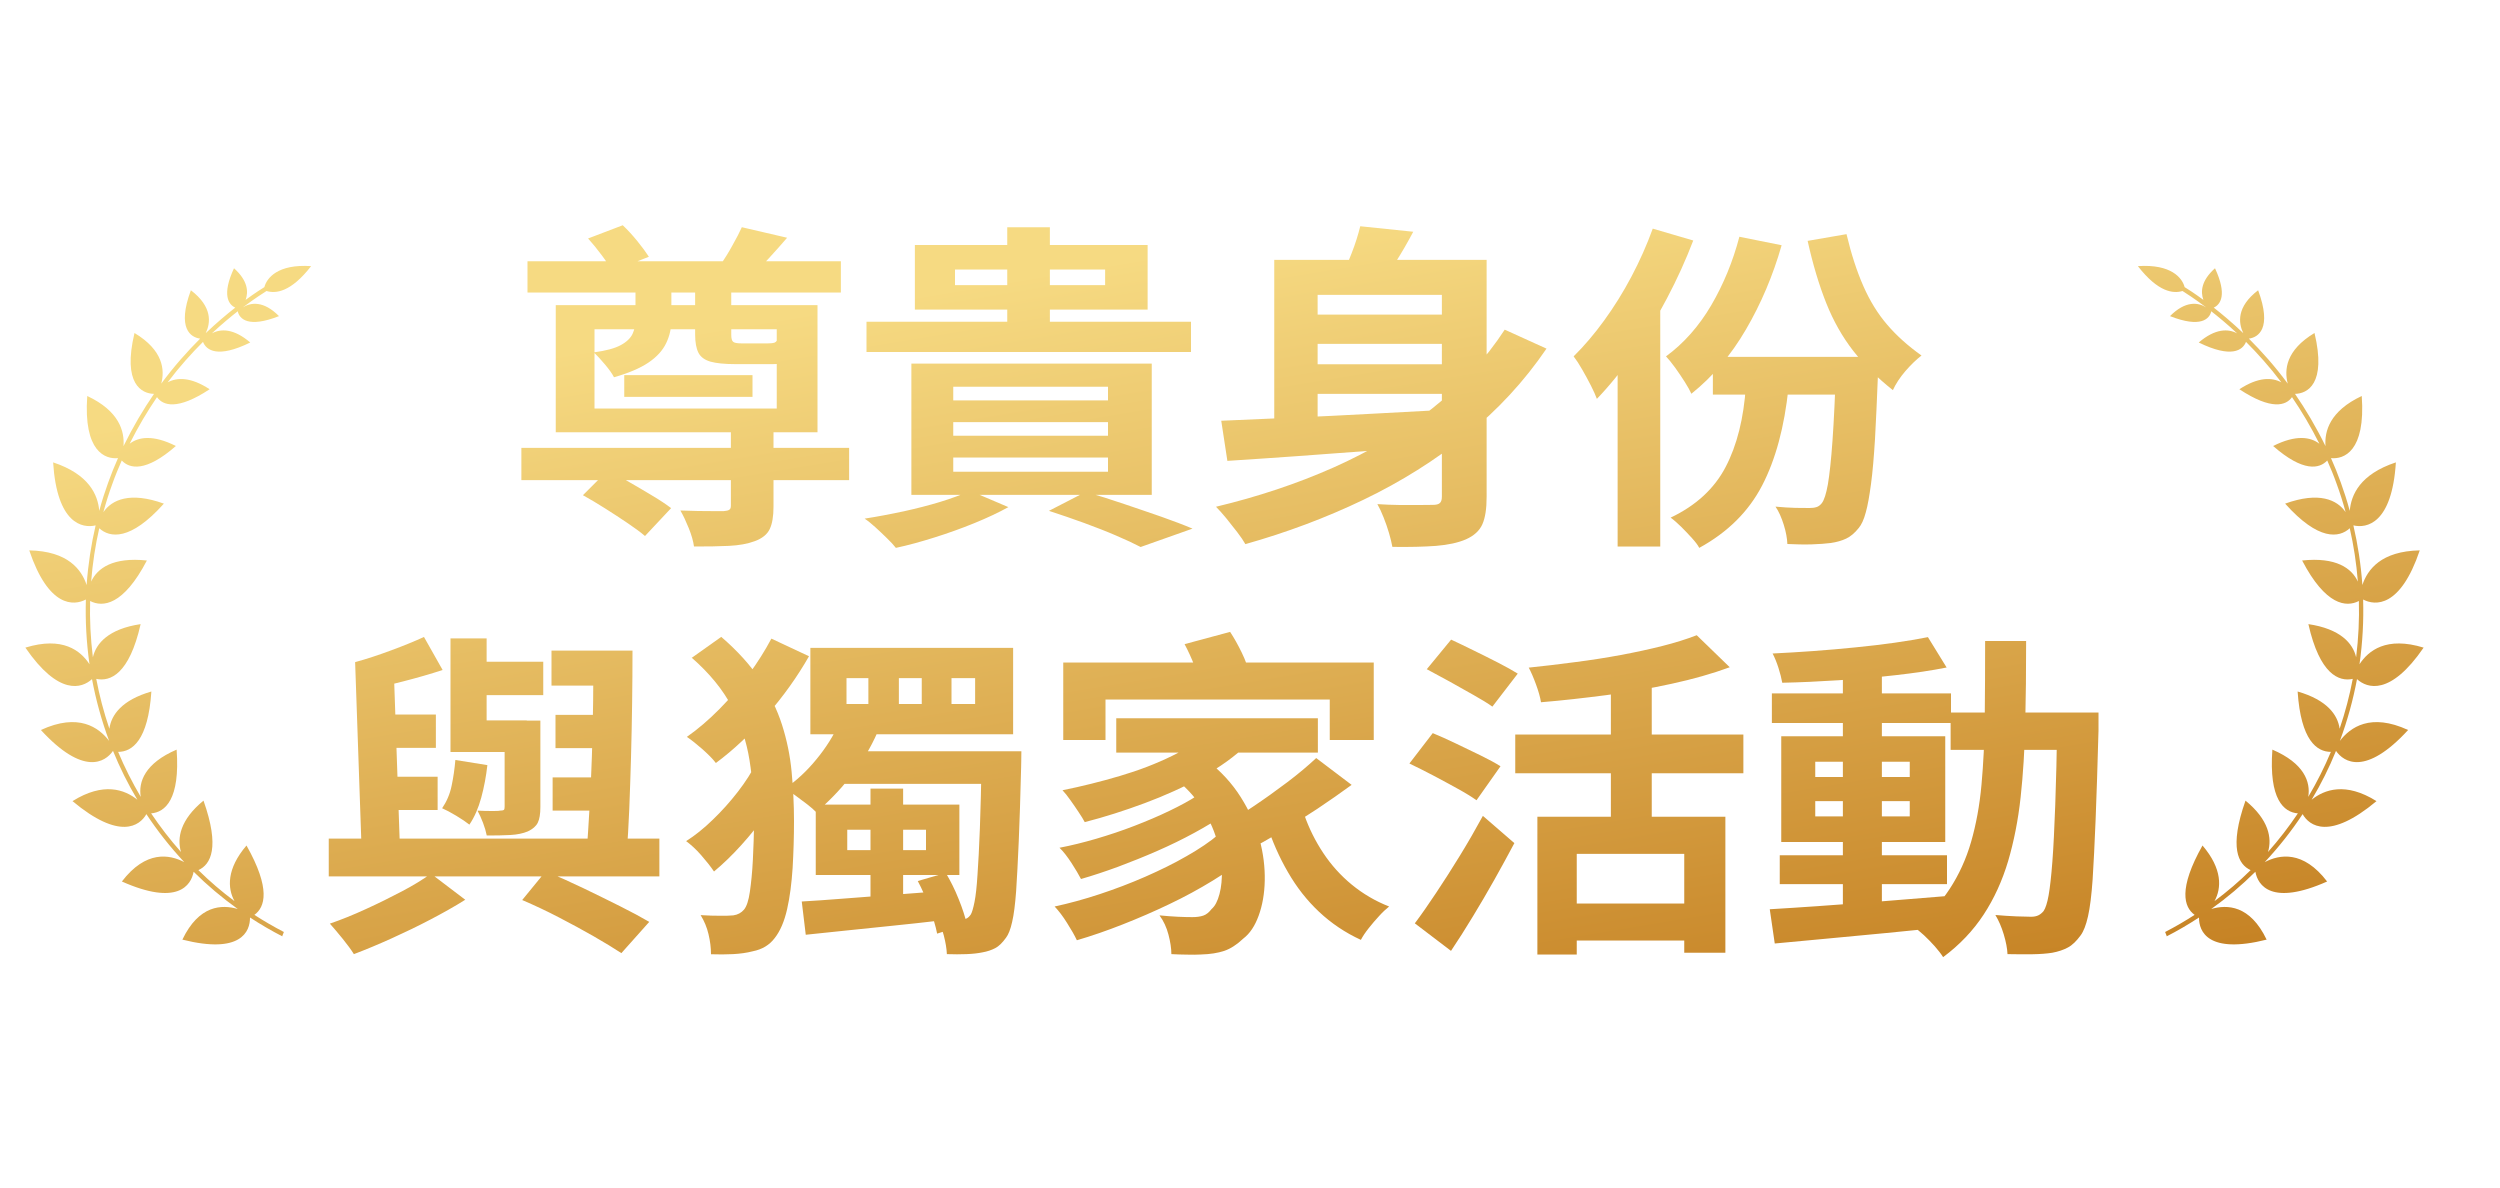 <?xml version="1.0" encoding="UTF-8"?><svg id="Layer_1" xmlns="http://www.w3.org/2000/svg" xmlns:xlink="http://www.w3.org/1999/xlink" viewBox="0 0 200 95"><defs><style>.cls-1{fill:url(#linear-gradient-8);}.cls-2{fill:url(#linear-gradient-7);}.cls-3{fill:url(#linear-gradient-5);}.cls-4{fill:url(#linear-gradient-6);}.cls-5{fill:url(#linear-gradient-9);}.cls-6{fill:url(#linear-gradient-4);}.cls-7{fill:url(#linear-gradient-3);}.cls-8{fill:url(#linear-gradient-2);}.cls-9{fill:url(#linear-gradient);}.cls-10{fill:url(#linear-gradient-10);}.cls-11{fill:url(#linear-gradient-11);}</style><linearGradient id="linear-gradient" x1="12.93" y1="33.51" x2="25.79" y2="111.1" gradientUnits="userSpaceOnUse"><stop offset="0" stop-color="#f6da82"/><stop offset="1" stop-color="#bf7617"/></linearGradient><linearGradient id="linear-gradient-2" x1="174.7" y1="6.7" x2="187.55" y2="84.29" xlink:href="#linear-gradient"/><linearGradient id="linear-gradient-3" x1="54" y1="26.7" x2="66.86" y2="104.3" xlink:href="#linear-gradient"/><linearGradient id="linear-gradient-4" x1="80.36" y1="22.33" x2="93.22" y2="99.93" xlink:href="#linear-gradient"/><linearGradient id="linear-gradient-5" x1="107.77" y1="17.79" x2="120.63" y2="95.38" xlink:href="#linear-gradient"/><linearGradient id="linear-gradient-6" x1="137.22" y1="12.91" x2="150.07" y2="90.51" xlink:href="#linear-gradient"/><linearGradient id="linear-gradient-7" x1="33.06" y1="30.17" x2="45.92" y2="107.77" xlink:href="#linear-gradient"/><linearGradient id="linear-gradient-8" x1="62.29" y1="25.33" x2="75.15" y2="102.92" xlink:href="#linear-gradient"/><linearGradient id="linear-gradient-9" x1="90.17" y1="20.71" x2="103.02" y2="98.3" xlink:href="#linear-gradient"/><linearGradient id="linear-gradient-10" x1="118.01" y1="16.1" x2="130.87" y2="93.69" xlink:href="#linear-gradient"/><linearGradient id="linear-gradient-11" x1="145.86" y1="11.48" x2="158.72" y2="89.07" xlink:href="#linear-gradient"/></defs><path class="cls-9" d="M22.58,74.89c.05-.13.08-.2.13-.33-.81-.42-1.6-.88-2.36-1.37.86-.62,1.32-2.09-.63-5.55-1.6,1.87-1.53,3.41-.96,4.45-1.02-.76-1.99-1.59-2.89-2.48.99-.45,1.74-1.8.41-5.56-1.87,1.53-2.13,3-1.8,4.11-.87-.98-1.67-2.02-2.39-3.09,1.12-.09,2.33-1.11,2.04-5.1-2.54,1.09-3.07,2.58-2.87,3.78-.69-1.17-1.3-2.38-1.81-3.6,1.12,0,2.4-.91,2.66-4.83-2.36.68-3.21,1.87-3.36,2.98-.45-1.33-.8-2.66-1.05-3.99,1.1.24,2.64-.35,3.55-4.38-2.56.38-3.56,1.53-3.82,2.65-.19-1.53-.26-3.04-.22-4.5,1.01.52,2.66.36,4.54-3.24-2.72-.29-3.97.62-4.46,1.69.12-1.49.34-2.92.65-4.27.84.77,2.49,1.03,5.17-1.97-2.72-.98-4.16-.31-4.84.68.21-.78.45-1.53.71-2.24.23-.65.49-1.28.76-1.89.62.66,1.91.96,4.33-1.16-1.82-.92-2.99-.73-3.7-.18.68-1.36,1.42-2.6,2.19-3.73.47.67,1.62,1.08,4.21-.63-1.51-.99-2.61-.96-3.36-.55.95-1.26,1.92-2.33,2.83-3.24.26.66,1.15,1.34,3.78.05-1.33-1.14-2.37-1.11-3.07-.73.79-.74,1.53-1.35,2.16-1.84-.03.03-.06.06-.09.08.14.6.83,1.35,3.3.38-1.24-1.25-2.26-1.1-2.89-.7.97-.73,1.64-1.15,1.89-1.31.73.22,1.94.11,3.57-1.99-2.67-.18-3.55.95-3.74,1.68-.21.13-.74.46-1.5,1.02.23-.64.19-1.53-.93-2.53-.99,2.13-.44,2.9.1,3.15-.69.54-1.49,1.21-2.36,2.04.39-.82.55-2.1-1.19-3.43-1.14,3.08,0,3.77.74,3.87-1,1-2.07,2.19-3.11,3.6.29-1.1.16-2.67-2.14-4.05-.98,4.1.59,4.85,1.56,4.87-.86,1.25-1.69,2.65-2.44,4.18.09-1.19-.34-2.81-2.9-4.01-.32,4.48,1.46,5.07,2.46,4.97-.28.63-.54,1.27-.78,1.94-.26.72-.51,1.49-.72,2.28-.11-1.29-.82-2.93-3.69-3.88.31,4.93,2.35,5.29,3.4,5.04-.35,1.5-.6,3.1-.72,4.77-.41-1.24-1.5-2.71-4.59-2.77,1.55,4.59,3.57,4.44,4.53,3.93-.05,1.68.04,3.42.29,5.18-.71-1.09-2.15-2.25-5.13-1.33,2.66,3.88,4.52,3.26,5.33,2.52.31,1.65.76,3.3,1.37,4.94-.83-1.08-2.45-2.26-5.46-.87,3.41,3.71,5.15,2.57,5.77,1.67.54,1.33,1.19,2.64,1.95,3.91-1.02-.82-2.71-1.44-5.19.11,3.78,3.16,5.38,1.98,5.91,1.04.89,1.35,1.91,2.64,3.03,3.84-1.18-.62-3.07-.96-4.99,1.55,4.45,1.98,5.54.31,5.74-.78,1.09,1.08,2.27,2.08,3.53,2.98-1.26-.37-3.1-.33-4.43,2.45,4.69,1.18,5.42-.65,5.41-1.77.84.55,1.71,1.06,2.61,1.52Z"/><path class="cls-8" d="M173.34,74.89c-.05-.13-.08-.2-.13-.33.81-.42,1.6-.88,2.36-1.37-.86-.62-1.32-2.09.63-5.55,1.6,1.87,1.53,3.41.96,4.45,1.02-.76,1.99-1.59,2.89-2.48-.99-.45-1.74-1.8-.41-5.56,1.87,1.53,2.13,3,1.8,4.11.87-.98,1.67-2.02,2.39-3.09-1.12-.09-2.33-1.11-2.04-5.1,2.54,1.09,3.07,2.58,2.87,3.78.69-1.17,1.3-2.38,1.81-3.6-1.12,0-2.4-.91-2.66-4.83,2.36.68,3.21,1.87,3.36,2.98.45-1.33.8-2.66,1.05-3.99-1.1.24-2.64-.35-3.55-4.38,2.56.38,3.56,1.53,3.82,2.65.19-1.53.26-3.04.22-4.5-1.01.52-2.66.36-4.54-3.24,2.72-.29,3.97.62,4.46,1.69-.12-1.49-.34-2.92-.65-4.27-.84.77-2.49,1.03-5.17-1.97,2.72-.98,4.16-.31,4.84.68-.21-.78-.45-1.53-.71-2.24-.23-.65-.49-1.28-.76-1.89-.62.66-1.91.96-4.33-1.16,1.82-.92,2.99-.73,3.7-.18-.68-1.36-1.42-2.6-2.19-3.73-.47.67-1.62,1.08-4.21-.63,1.51-.99,2.61-.96,3.36-.55-.95-1.26-1.92-2.33-2.83-3.24-.26.66-1.15,1.34-3.78.05,1.33-1.14,2.37-1.11,3.07-.73-.79-.74-1.53-1.35-2.16-1.84.03.03.06.06.09.08-.14.6-.83,1.35-3.3.38,1.24-1.25,2.26-1.1,2.89-.7-.97-.73-1.64-1.15-1.89-1.31-.73.22-1.94.11-3.57-1.99,2.67-.18,3.55.95,3.74,1.68.21.13.74.46,1.5,1.02-.23-.64-.19-1.53.93-2.53.99,2.13.44,2.9-.1,3.15.69.54,1.49,1.21,2.36,2.04-.39-.82-.55-2.1,1.19-3.43,1.14,3.08,0,3.77-.74,3.87,1,1,2.07,2.19,3.11,3.6-.29-1.1-.16-2.67,2.14-4.05.98,4.1-.59,4.85-1.56,4.87.86,1.25,1.69,2.65,2.44,4.18-.09-1.19.34-2.81,2.9-4.01.32,4.48-1.46,5.07-2.46,4.97.28.63.54,1.27.78,1.94.26.72.51,1.49.72,2.28.11-1.29.82-2.93,3.69-3.88-.31,4.93-2.35,5.29-3.4,5.04.35,1.5.6,3.1.72,4.77.41-1.24,1.5-2.71,4.59-2.77-1.55,4.59-3.57,4.44-4.53,3.93.05,1.68-.04,3.42-.29,5.18.71-1.09,2.15-2.25,5.13-1.33-2.66,3.88-4.52,3.26-5.33,2.52-.31,1.65-.76,3.3-1.37,4.94.83-1.08,2.45-2.26,5.46-.87-3.41,3.71-5.15,2.57-5.77,1.67-.54,1.33-1.19,2.64-1.95,3.91,1.02-.82,2.71-1.44,5.19.11-3.78,3.16-5.38,1.98-5.91,1.04-.89,1.35-1.91,2.64-3.03,3.84,1.18-.62,3.07-.96,4.99,1.55-4.45,1.98-5.54.31-5.74-.78-1.09,1.08-2.27,2.08-3.53,2.98,1.26-.37,3.1-.33,4.43,2.45-4.69,1.18-5.42-.65-5.41-1.77-.84.55-1.71,1.06-2.61,1.52Z"/><path class="cls-7" d="M41.71,35.83h26.22v2.58h-26.22v-2.58ZM42.2,20.9h25.07v2.5h-25.07v-2.5ZM44.46,24.41h20.94v10.17h-20.94v-10.17ZM46.64,39.61l2.01-2.01c.52.29,1.09.62,1.73.99.64.37,1.26.73,1.85,1.09.59.35,1.08.68,1.46.97l-2.09,2.23c-.36-.31-.83-.65-1.39-1.03-.56-.38-1.16-.77-1.79-1.17-.63-.4-1.22-.75-1.78-1.06ZM47.04,19.08l2.78-1.06c.38.36.77.78,1.16,1.26.39.48.7.9.93,1.26l-2.95,1.17c-.17-.36-.44-.79-.82-1.29-.37-.5-.74-.95-1.1-1.35ZM50.85,22.1h2.86v3.51c0,.65-.14,1.27-.42,1.85-.28.58-.75,1.1-1.42,1.55-.67.45-1.59.84-2.75,1.17-.15-.29-.39-.63-.72-1.02-.33-.39-.62-.71-.89-.97.96-.13,1.67-.32,2.15-.58.48-.26.79-.57.95-.91.15-.34.23-.71.23-1.09v-3.51ZM47.56,26.34v6.34h14.58v-6.34h-14.58ZM49.94,30.01h10.26v1.74h-10.26v-1.74ZM58.47,33.93h3.41v6.61c0,.76-.1,1.36-.3,1.78-.2.43-.6.75-1.19.97s-1.28.34-2.08.38c-.79.04-1.72.05-2.79.05-.06-.44-.2-.92-.42-1.47-.22-.54-.44-1.02-.67-1.41.48.02.95.03,1.42.04.47,0,.89.01,1.26.01h.79c.21-.02.36-.05.44-.11.09-.05.13-.16.13-.33v-6.53ZM55.61,22.15h2.89v4.62c0,.31.05.5.16.58.1.08.32.12.64.12h2.15c.23,0,.39-.02.49-.05.1-.04.16-.09.2-.16.29.13.65.24,1.09.35.44.11.82.19,1.15.24-.08.47-.31.8-.7.99s-1.01.29-1.85.29h-3.01c-.86,0-1.52-.07-1.99-.2-.47-.14-.79-.38-.96-.72-.17-.34-.26-.83-.26-1.47v-4.6ZM59.36,18.18l3.61.84c-.5.58-.98,1.12-1.45,1.63-.47.51-.89.95-1.28,1.33l-2.58-.84c.31-.44.62-.93.93-1.5.32-.56.57-1.05.76-1.47Z"/><path class="cls-6" d="M77.6,39.26l3.07,1.31c-.78.43-1.69.86-2.72,1.28s-2.09.8-3.17,1.14c-1.08.34-2.12.63-3.11.84-.17-.22-.41-.48-.72-.78-.31-.3-.61-.59-.92-.87-.31-.28-.59-.51-.86-.69,1.03-.16,2.07-.36,3.11-.58,1.04-.23,2.02-.48,2.94-.76.92-.28,1.71-.58,2.38-.88ZM69.32,25.74h25.96v2.42h-25.96v-2.42ZM72.91,29.09h19.23v10.5h-19.23v-10.5ZM73.19,19.6h18.62v5.17h-18.62v-5.17ZM76.26,30.94v1.09h12.38v-1.09h-12.38ZM76.26,33.77v1.09h12.38v-1.09h-12.38ZM76.26,36.6v1.14h12.38v-1.14h-12.38ZM76.4,21.56v1.25h12.01v-1.25h-12.01ZM80.58,18.18h3.41v8.62h-3.41v-8.62ZM83.91,40.87l2.95-1.52c.99.29,2.02.61,3.07.97,1.05.35,2.05.7,3.01,1.03.96.34,1.78.65,2.46.94l-4.15,1.47c-.52-.27-1.17-.58-1.95-.91-.78-.34-1.64-.67-2.56-1.01-.93-.34-1.87-.66-2.82-.97Z"/><path class="cls-3" d="M120.37,26.37l3.35,1.52c-1.78,2.61-3.91,4.92-6.4,6.92-2.49,2-5.24,3.73-8.24,5.17s-6.15,2.62-9.45,3.55c-.15-.27-.37-.59-.66-.97-.29-.37-.58-.74-.87-1.1-.3-.36-.57-.67-.82-.92,3.34-.8,6.47-1.84,9.4-3.14,2.92-1.3,5.55-2.86,7.88-4.71,2.33-1.84,4.27-3.95,5.82-6.32ZM97.7,33.66c1.57-.07,3.4-.15,5.52-.24,2.11-.09,4.36-.2,6.73-.33,2.38-.13,4.73-.25,7.06-.38l-.03,2.77c-2.22.18-4.45.36-6.7.53-2.25.17-4.42.33-6.49.48-2.07.15-3.94.27-5.6.38l-.49-3.21ZM101.94,20.79h14.56v2.8h-11.09v11.53h-3.47v-14.33ZM104.15,25.17h12.75v2.34h-12.75v-2.34ZM104.15,29.14h12.75v2.37h-12.75v-2.37ZM108.82,18.1l4.24.44c-.44.83-.91,1.65-1.42,2.45-.51.8-.97,1.47-1.39,2.01l-3.07-.6c.33-.63.64-1.35.95-2.14.31-.79.53-1.51.69-2.16ZM115.35,20.79h3.58v18.96c0,.94-.11,1.67-.34,2.19-.23.52-.67.92-1.32,1.21-.63.27-1.42.44-2.38.52-.96.07-2.12.1-3.5.08-.06-.33-.15-.7-.27-1.11-.12-.42-.27-.83-.43-1.24-.16-.41-.33-.77-.5-1.07.59.04,1.19.06,1.79.07.6,0,1.14,0,1.61,0,.47,0,.81-.01,1.02-.01.27,0,.46-.04.57-.14.11-.09.17-.26.17-.52v-18.93Z"/><path class="cls-4" d="M132.22,18.29l3.24.95c-.59,1.54-1.29,3.09-2.11,4.64-.81,1.55-1.7,3.01-2.65,4.39-.96,1.38-1.94,2.59-2.95,3.64-.1-.27-.25-.62-.47-1.05-.22-.43-.45-.86-.7-1.29-.25-.44-.48-.79-.69-1.06.84-.83,1.66-1.79,2.45-2.88.79-1.09,1.52-2.26,2.18-3.51.66-1.25,1.23-2.53,1.7-3.83ZM129.41,25.85l3.38-3.21.03.03v21.05h-3.41v-17.87ZM139.15,18.94l3.38.68c-.69,2.41-1.64,4.66-2.85,6.73-1.21,2.08-2.67,3.79-4.37,5.15-.11-.25-.29-.57-.53-.95s-.5-.76-.77-1.14c-.28-.38-.52-.68-.73-.9,1.43-1.05,2.64-2.42,3.62-4.09.98-1.68,1.73-3.5,2.25-5.48ZM139.67,30.88l3.41.14c-.33,3.14-1.03,5.74-2.11,7.82-1.08,2.08-2.75,3.74-5.03,4.99-.11-.22-.31-.48-.59-.79-.28-.31-.57-.61-.87-.91-.31-.3-.58-.54-.83-.72,2.02-.96,3.49-2.31,4.4-4.05.91-1.74,1.45-3.9,1.62-6.47ZM137.03,28.55h10.89v3.02h-10.89v-3.02ZM146.89,28.55h3.38v.8c0,.21,0,.39-.03.53-.08,2.05-.16,3.79-.24,5.24-.09,1.44-.19,2.64-.32,3.6s-.26,1.72-.42,2.28c-.15.56-.34.98-.57,1.25-.32.4-.66.68-1,.84s-.75.28-1.23.35c-.4.05-.91.09-1.52.11-.61.02-1.26,0-1.95-.03-.02-.45-.11-.97-.29-1.54s-.39-1.06-.66-1.45c.57.05,1.1.09,1.59.1s.86.01,1.13.01c.21,0,.39-.02.55-.07.15-.04.3-.15.43-.31.19-.24.35-.74.49-1.51.13-.77.26-1.94.37-3.5.11-1.56.21-3.61.29-6.15v-.57ZM147.72,18.73c.38,1.6.83,2.98,1.35,4.16.52,1.18,1.15,2.21,1.91,3.09.75.88,1.67,1.7,2.74,2.46-.42.33-.85.74-1.29,1.25-.44.51-.77,1.02-1,1.52-1.24-.98-2.3-2.03-3.17-3.14-.87-1.12-1.59-2.39-2.16-3.82-.57-1.43-1.07-3.09-1.49-4.98l3.12-.54Z"/><path class="cls-2" d="M26.3,67.09h26.45v3.02h-26.45v-3.02ZM34.47,69.89l2.75,2.09c-.84.53-1.77,1.05-2.78,1.58s-2.05,1.03-3.11,1.51-2.07.9-3.02,1.26c-.21-.34-.51-.75-.89-1.22-.38-.47-.73-.88-1.03-1.22.9-.31,1.85-.69,2.87-1.16,1.01-.46,1.98-.94,2.91-1.43s1.69-.96,2.31-1.41ZM33.92,50.96l1.49,2.64c-1.01.33-2.06.63-3.15.91-1.09.28-2.11.53-3.07.75-.06-.33-.16-.7-.32-1.13-.15-.43-.31-.81-.46-1.16.92-.25,1.88-.57,2.88-.94,1-.37,1.88-.73,2.62-1.07ZM28.42,52.97l3.09.84.49,14.2h-3.07l-.52-15.04ZM30.06,57.16h4.81v2.67h-4.81v-2.67ZM30.2,62.14h4.81v2.66h-4.81v-2.66ZM36.44,60.8l2.55.41c-.1.89-.26,1.75-.49,2.6-.23.84-.54,1.56-.95,2.16-.25-.2-.6-.44-1.05-.71-.45-.27-.83-.47-1.13-.6.36-.53.62-1.12.76-1.8.14-.67.24-1.36.3-2.07ZM36.04,51.07h2.89v6.56h3.21v2.53h-6.1v-9.08ZM37.73,52.94h5.73v2.67h-5.73v-2.67ZM40.37,57.65h2.86v6.91c0,.56-.07.98-.21,1.26-.14.28-.41.51-.79.69-.38.16-.85.26-1.4.29-.55.03-1.18.04-1.89.04-.06-.31-.16-.65-.3-1.02-.14-.37-.29-.69-.44-.97.38.02.75.03,1.1.03s.59,0,.7-.03c.15,0,.25-.02.3-.05.05-.04.07-.12.07-.24v-6.91ZM41.77,72.01l1.89-2.31c.99.42,2,.87,3.02,1.36,1.02.49,1.99.97,2.91,1.43.92.46,1.7.88,2.35,1.26l-2.23,2.5c-.61-.4-1.35-.85-2.22-1.35-.87-.5-1.8-1-2.78-1.51-.98-.51-1.96-.97-2.94-1.39ZM44.12,52.05h5.3v2.8h-5.3v-2.8ZM44.21,62.19h4.84v2.66h-4.84v-2.66ZM44.44,57.19h4.84v2.66h-4.84v-2.66ZM47.45,52.05h3.15c0,1.32-.01,2.72-.03,4.19-.02,1.47-.05,2.93-.09,4.38-.04,1.45-.09,2.83-.14,4.13-.06,1.31-.12,2.47-.2,3.48h-3.21c.08-1.05.15-2.23.23-3.55.08-1.31.14-2.7.19-4.15s.08-2.91.1-4.37c.02-1.46.02-2.83,0-4.12Z"/><path class="cls-1" d="M60.53,60.99l2.49,1.39c-.44.83-.98,1.71-1.63,2.62-.65.92-1.34,1.78-2.08,2.6-.74.82-1.47,1.52-2.19,2.12-.27-.4-.61-.83-1.03-1.31s-.82-.84-1.2-1.12c.71-.45,1.42-1.02,2.13-1.71.72-.69,1.39-1.44,2.01-2.24s1.12-1.59,1.5-2.35ZM61.71,51.09l3.01,1.41c-.92,1.61-2.03,3.18-3.35,4.69-1.32,1.51-2.68,2.8-4.1,3.85-.25-.33-.61-.69-1.07-1.1-.47-.41-.88-.74-1.25-.99.9-.63,1.77-1.38,2.62-2.24.85-.86,1.63-1.78,2.33-2.75.71-.97,1.31-1.93,1.81-2.87ZM55.32,52.64l2.38-1.69c1.3,1.12,2.34,2.27,3.11,3.44.77,1.17,1.36,2.37,1.75,3.59.39,1.22.65,2.48.77,3.77s.19,2.6.19,3.94c0,1.27-.04,2.52-.11,3.74-.08,1.22-.22,2.33-.44,3.3s-.55,1.75-.99,2.31c-.42.56-1,.91-1.75,1.06-.5.13-1.03.2-1.59.23-.56.03-1.15.03-1.76.01,0-.53-.07-1.06-.2-1.61s-.34-1.05-.63-1.52c.61.04,1.13.05,1.56.05s.78,0,1.05-.03c.36-.05.65-.21.86-.46.21-.25.37-.73.47-1.43.1-.7.19-1.55.24-2.56s.09-2.06.09-3.17c0-1.7-.12-3.3-.36-4.8s-.71-2.92-1.42-4.28c-.71-1.36-1.78-2.67-3.21-3.92ZM67.15,57.84l3.04.76c-.54,1.23-1.25,2.41-2.15,3.54-.9,1.12-1.82,2.07-2.75,2.83-.17-.18-.41-.39-.72-.63s-.62-.47-.95-.71c-.33-.24-.6-.42-.83-.54.92-.63,1.76-1.41,2.52-2.34.76-.92,1.38-1.9,1.83-2.91ZM64.14,72.12c.94-.05,2-.13,3.18-.22,1.18-.09,2.45-.19,3.8-.29,1.35-.1,2.7-.2,4.05-.31l.06,2.34c-1.28.15-2.56.29-3.84.42s-2.51.26-3.68.38c-1.17.12-2.26.23-3.25.34l-.32-2.66ZM64.83,51.83h16.22v6.91h-16.22v-6.91ZM65.26,64.37h11.49v5.63h-11.49v-5.63ZM67.49,60.1h12.12v2.61h-13.47l1.35-2.61ZM67.72,54.25v2.07h1.75v-2.07h-1.75ZM67.78,66.38v1.63h6.3v-1.63h-6.3ZM69.64,63.09h2.61v9.76l-2.61.52v-10.28ZM71.91,54.25v2.07h1.83v-2.07h-1.83ZM73.43,70.48l2.23-.65c.38.64.73,1.33,1.03,2.09.31.76.52,1.43.66,2.01l-2.38.76c-.11-.58-.32-1.26-.6-2.05-.29-.79-.6-1.51-.95-2.16ZM78.53,60.1h3.18c0,.33,0,.59-.01.8-.01.21-.01.38-.01.5-.06,2.32-.12,4.29-.19,5.9-.07,1.61-.14,2.95-.21,4-.08,1.05-.18,1.87-.32,2.46-.13.59-.3,1.01-.49,1.26-.29.4-.57.68-.86.83-.29.15-.63.27-1.03.34-.34.07-.76.12-1.26.14-.5.02-1.02.02-1.58,0-.02-.44-.1-.92-.24-1.47-.14-.54-.33-1-.56-1.36.4.02.77.04,1.1.05.33.02.6.03.79.03.17,0,.32-.03.46-.09s.26-.18.37-.34c.09-.16.19-.49.29-.99s.18-1.22.24-2.18c.07-.95.13-2.19.19-3.7.06-1.51.1-3.37.14-5.56v-.63ZM76.12,54.25v2.07h1.89v-2.07h-1.89Z"/><path class="cls-5" d="M97.49,66.76l2.35,1.69c-.8.67-1.74,1.34-2.82,2-1.08.66-2.23,1.29-3.47,1.88-1.23.59-2.48,1.13-3.75,1.63-1.27.5-2.49.92-3.65,1.26-.19-.4-.45-.86-.79-1.39-.33-.53-.66-.96-.99-1.31,1.16-.25,2.37-.58,3.61-.99,1.24-.41,2.45-.87,3.64-1.39,1.18-.52,2.29-1.06,3.31-1.65,1.02-.58,1.88-1.16,2.56-1.74ZM95.8,63.63l2.18,1.52c-.71.49-1.52.98-2.44,1.48-.92.5-1.9.98-2.95,1.44-1.05.46-2.1.88-3.14,1.27-1.04.38-2.03.71-2.97.98-.19-.36-.44-.79-.76-1.28s-.63-.9-.96-1.22c.94-.18,1.91-.42,2.94-.72,1.02-.3,2.04-.64,3.05-1.03,1.01-.39,1.95-.79,2.82-1.21.87-.42,1.61-.82,2.22-1.22ZM96.98,58.38l2.84,1.14c-1.01.98-2.23,1.86-3.67,2.65-1.43.79-2.96,1.48-4.57,2.08-1.61.6-3.21,1.11-4.8,1.52-.11-.22-.28-.48-.49-.8-.21-.32-.43-.64-.66-.96-.23-.33-.44-.59-.63-.79,1.53-.31,3.06-.69,4.58-1.14,1.53-.45,2.93-.99,4.21-1.62s2.34-1.32,3.18-2.08ZM85.06,53h24.84v6.2h-3.52v-3.24h-17.94v3.24h-3.38v-6.2ZM89.3,57.46h16.13v2.75h-16.13v-2.75ZM93.88,62.16l2.64-1.36c1.13.87,2.04,1.86,2.74,2.97.7,1.11,1.2,2.23,1.5,3.37.31,1.14.44,2.24.42,3.3s-.19,2-.49,2.82-.7,1.42-1.22,1.82c-.52.49-1.03.82-1.53.99-.51.17-1.13.27-1.88.29-.32.02-.69.02-1.09.01-.4,0-.82-.02-1.26-.04,0-.45-.08-.97-.23-1.55s-.39-1.1-.72-1.55c.53.05,1.02.09,1.46.11.44.02.83.03,1.17.03s.63-.04.87-.12.46-.26.67-.53c.27-.23.48-.63.63-1.2.15-.56.21-1.22.19-1.98s-.17-1.57-.43-2.43c-.26-.86-.66-1.72-1.22-2.57-.55-.85-1.3-1.64-2.23-2.37ZM94.77,51.53l3.64-.98c.32.49.63,1.04.93,1.66.3.62.49,1.15.59,1.61l-3.81,1.12c-.11-.45-.3-1-.55-1.65-.25-.64-.52-1.23-.8-1.75ZM105.29,60.64l2.84,2.15c-.86.63-1.78,1.27-2.75,1.92-.97.64-1.94,1.25-2.89,1.82-.96.57-1.85,1.07-2.69,1.51l-2.21-1.88c.82-.45,1.7-.99,2.64-1.62.94-.63,1.85-1.28,2.75-1.96.9-.68,1.67-1.33,2.32-1.94ZM104.34,65.18c.38,1.09.89,2.11,1.52,3.06.63.95,1.39,1.8,2.28,2.53.89.73,1.89,1.32,2.99,1.75-.25.2-.52.45-.8.76-.29.31-.56.63-.83.97-.27.34-.48.65-.63.94-1.26-.58-2.37-1.33-3.34-2.24-.97-.91-1.8-1.97-2.49-3.17-.7-1.2-1.27-2.5-1.73-3.92l3.04-.68Z"/><path class="cls-10" d="M112.76,61.07l1.86-2.42c.53.22,1.15.49,1.83.82s1.36.65,2.01.97c.65.32,1.17.6,1.58.86l-1.92,2.72c-.38-.27-.88-.58-1.5-.92s-1.27-.7-1.96-1.06c-.69-.36-1.32-.68-1.89-.95ZM113.19,73.86c.52-.69,1.08-1.5,1.7-2.43s1.26-1.93,1.91-2.99,1.26-2.12,1.83-3.17l2.52,2.18c-.5.94-1.03,1.91-1.59,2.91s-1.14,1.98-1.72,2.94c-.58.96-1.17,1.89-1.76,2.77l-2.89-2.2ZM114.14,53.54l1.95-2.37c.54.25,1.14.54,1.81.87.67.33,1.32.65,1.96.98s1.16.62,1.56.87l-2.03,2.64c-.38-.27-.88-.58-1.49-.92-.61-.34-1.25-.7-1.92-1.08-.67-.37-1.28-.7-1.83-.99ZM121.22,58.76h18.25v3.1h-18.25v-3.1ZM135.74,50.82l2.64,2.56c-1.39.51-2.94.95-4.64,1.32-1.7.37-3.44.68-5.23.91s-3.53.43-5.23.57c-.06-.38-.19-.85-.39-1.4-.2-.55-.4-1.01-.59-1.37,1.22-.13,2.46-.27,3.71-.44,1.25-.16,2.47-.35,3.65-.57,1.18-.22,2.29-.46,3.32-.72s1.95-.55,2.75-.86ZM122.99,65.34h15.04v10.88h-3.29v-7.91h-8.6v8.05h-3.15v-11.02ZM125.26,72.28h10.86v2.96h-10.86v-2.96ZM128.87,53.89h3.27v13.16h-3.27v-13.16Z"/><path class="cls-11" d="M141.58,72.74c1.2-.07,2.58-.16,4.13-.27,1.55-.11,3.18-.23,4.91-.37,1.73-.14,3.45-.28,5.17-.42l.03,2.47c-1.62.16-3.26.33-4.91.49-1.65.16-3.24.31-4.76.45-1.52.14-2.91.27-4.17.39l-.4-2.75ZM141.75,55.47h14.33v2.37h-14.33v-2.37ZM154.24,50.98l1.49,2.42c-1.2.24-2.55.44-4.05.61-1.5.17-3.03.31-4.6.41-1.57.1-3.07.17-4.5.2-.06-.34-.16-.74-.3-1.18s-.3-.83-.47-1.16c1.07-.05,2.17-.12,3.29-.2,1.13-.08,2.24-.18,3.34-.29,1.1-.11,2.14-.23,3.12-.37s1.88-.29,2.68-.45ZM142.38,68.42h13.38v2.31h-13.38v-2.31ZM142.5,58.9h13.12v8.46h-13.12v-8.46ZM145.22,60.94v1.22h7.56v-1.22h-7.56ZM145.22,64.09v1.22h7.56v-1.22h-7.56ZM147.43,53.57h3.12v19.5h-3.12v-19.5ZM158.8,51.28h3.29c0,2.32-.02,4.52-.07,6.61-.05,2.09-.17,4.05-.37,5.89-.2,1.84-.54,3.54-1,5.11-.47,1.57-1.12,3-1.96,4.28s-1.92,2.42-3.24,3.4c-.17-.27-.4-.56-.67-.87-.28-.31-.56-.6-.86-.88-.3-.28-.59-.51-.87-.69,1.2-.87,2.18-1.87,2.92-3.01.74-1.13,1.32-2.39,1.72-3.78.4-1.39.68-2.91.83-4.57.15-1.66.24-3.44.26-5.36.02-1.91.03-3.96.03-6.13ZM156.05,57h9.94v2.99h-9.94v-2.99ZM164.59,57h3.29v1.44c-.08,2.79-.15,5.16-.23,7.11-.08,1.95-.16,3.55-.24,4.81-.09,1.26-.21,2.24-.37,2.95-.16.71-.36,1.21-.59,1.52-.33.45-.66.78-1.02.97-.35.19-.77.33-1.25.42-.44.07-.97.11-1.6.12s-1.29,0-1.98-.01c-.02-.45-.12-.98-.3-1.58-.18-.6-.41-1.12-.67-1.55.61.05,1.17.09,1.69.11.52.02.91.03,1.17.03.23,0,.42-.04.57-.11.15-.07.3-.19.43-.35.15-.22.29-.64.4-1.26.11-.63.21-1.52.3-2.69.09-1.17.16-2.68.23-4.53.07-1.85.12-4.09.16-6.72v-.68Z"/></svg>